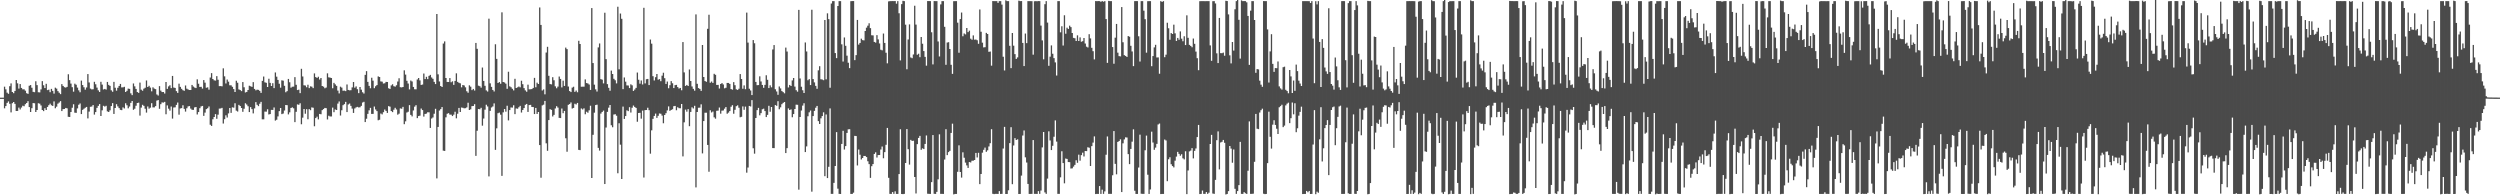 <?xml version="1.0" encoding="UTF-8"?>
<svg xmlns="http://www.w3.org/2000/svg" width="1920" height="150">
  <path d="M0 75.000h1v1.000H0zM1 75.000h1v1.000H1zM2 75.000h1v1.000H2zM3 66.566h1v16.608H3zM4 68.598h1v12.880H4zM5 71.190h1v7.820H5zM6 72.064h1v5.829H6zM7 66.178h1v13.536H7zM8 64.031h1v22.305H8zM9 70.672h1v8.570H9zM10 71.571h1v6.764H10zM11 69.850h1v9.924H11zM12 61.459h1v23.772H12zM13 64.011h1v21.202H13zM14 68.065h1v14.578H14zM15 64.578h1v19.514H15zM16 67.553h1v15.022H16zM17 68.594h1v12.604H17zM18 68.597h1v13.012H18zM19 69.618h1v10.397H19zM20 71.578h1v7.541H20zM21 72.065h1v5.650H21zM22 65.834h1v16.391H22zM23 65.340h1v20.673H23zM24 67.378h1v15.738H24zM25 70.543h1v8.630H25zM26 70.814h1v8.485H26zM27 62.394h1v23.644H27zM28 65.391h1v19.103H28zM29 70.863h1v8.454H29zM30 70.953h1v8.670H30zM31 68.664h1v12.326H31zM32 62.331h1v22.126H32zM33 65.487h1v19.844H33zM34 67.622h1v15.459H34zM35 64.350h1v20.137H35zM36 69.230h1v12.900H36zM37 68.883h1v11.903H37zM38 70.832h1v8.805H38zM39 68.242h1v12.590H39zM40 69.778h1v11.564H40zM41 71.869h1v5.999H41zM42 67.329h1v15.808H42zM43 68.028h1v13.881H43zM44 69.982h1v9.628H44zM45 71.218h1v7.551H45zM46 72.295h1v5.351H46zM47 64.613h1v20.670H47zM48 65.990h1v17.840H48zM49 66.969h1v16.723H49zM50 67.277h1v15.623H50zM51 66.729h1v16.447H51zM52 57.059h1v32.641H52zM53 61.538h1v28.325H53zM54 64.219h1v21.793H54zM55 66.954h1v15.799H55zM56 70.380h1v9.690H56zM57 64.256h1v22.293H57zM58 65.095h1v21.608H58zM59 67.299h1v15.934H59zM60 69.383h1v11.037H60zM61 70.855h1v8.598H61zM62 61.909h1v25.678H62zM63 65.313h1v19.058H63zM64 67.020h1v16.490H64zM65 68.866h1v13.896H65zM66 67.167h1v14.943H66zM67 56.896h1v34.048H67zM68 63.344h1v22.355H68zM69 68.056h1v13.974H69zM70 68.638h1v13.202H70zM71 68.550h1v12.158H71zM72 62.847h1v25.181H72zM73 64.715h1v21.337H73zM74 67.283h1v15.541H74zM75 69.362h1v11.936H75zM76 70.591h1v9.338H76zM77 62.842h1v26.252H77zM78 64.969h1v19.772H78zM79 68.712h1v12.551H79zM80 68.290h1v13.578H80zM81 68.812h1v12.442H81zM82 62.950h1v22.626H82zM83 65.181h1v20.860H83zM84 65.958h1v18.789H84zM85 69.354h1v12.118H85zM86 70.452h1v8.763H86zM87 62.858h1v24.646H87zM88 67.393h1v15.548H88zM89 69.609h1v10.396H89zM90 67.415h1v14.322H90zM91 65.979h1v17.092H91zM92 64.472h1v19.890H92zM93 67.108h1v17.500H93zM94 67.075h1v15.417H94zM95 66.662h1v16.636H95zM96 70.669h1v8.648H96zM97 69.738h1v11.105H97zM98 68.037h1v15.153H98zM99 68.234h1v13.608H99zM100 71.681h1v7.313H100zM101 73.085h1v4.484H101zM102 64.095h1v20.232H102zM103 66.321h1v17.209H103zM104 68.319h1v12.891H104zM105 70.705h1v8.410H105zM106 71.301h1v7.538H106zM107 63.432h1v25.368H107zM108 68.863h1v13.761H108zM109 69.674h1v10.832H109zM110 68.102h1v13.189H110zM111 67.382h1v16.110H111zM112 61.808h1v24.678H112zM113 66.830h1v14.937H113zM114 65.905h1v17.544H114zM115 67.286h1v15.417H115zM116 70.167h1v9.110H116zM117 67.092h1v15.383H117zM118 68.032h1v14.457H118zM119 68.456h1v13.051H119zM120 72.568h1v4.669H120zM121 73.369h1v3.476H121zM122 66.143h1v17.414H122zM123 69.569h1v10.432H123zM124 70.710h1v7.927H124zM125 70.675h1v8.119H125zM126 71.856h1v6.376H126zM127 62.978h1v24.763H127zM128 68.229h1v12.736H128zM129 66.347h1v17.092H129zM130 65.466h1v19.464H130zM131 67.667h1v14.135H131zM132 58.306h1v32.760H132zM133 67.219h1v15.343H133zM134 67.520h1v14.913H134zM135 69.988h1v10.533H135zM136 71.307h1v7.456H136zM137 64.240h1v23.814H137zM138 66.711h1v16.605H138zM139 68.214h1v14.846H139zM140 69.259h1v11.608H140zM141 69.712h1v13.909H141zM142 65.620h1v20.098H142zM143 68.095h1v15.045H143zM144 68.703h1v13.032H144zM145 69.119h1v12.351H145zM146 69.136h1v14.261H146zM147 65.220h1v19.127H147zM148 66.441h1v17.923H148zM149 67.217h1v15.264H149zM150 67.633h1v14.556H150zM151 60.943h1v26.974H151zM152 64.303h1v21.759H152zM153 66.758h1v16.364H153zM154 66.642h1v15.086H154zM155 68.071h1v13.274H155zM156 61.488h1v27.479H156zM157 63.478h1v23.008H157zM158 67.377h1v16.440H158zM159 67.060h1v16.068H159zM160 68.870h1v12.911H160zM161 59.534h1v36.244H161zM162 56.183h1v40.521H162zM163 60.676h1v30.904H163zM164 61.716h1v28.159H164zM165 61.911h1v25.742H165zM166 58.480h1v32.746H166zM167 61.252h1v26.822H167zM168 66.132h1v17.269H168zM169 66.097h1v17.228H169zM170 66.319h1v16.540H170zM171 52.497h1v42.355H171zM172 58.610h1v32.917H172zM173 64.119h1v24.446H173zM174 61.072h1v29.188H174zM175 62.709h1v24.369H175zM176 65.491h1v17.470H176zM177 65.556h1v21.118H177zM178 66.664h1v15.750H178zM179 68.425h1v14.258H179zM180 70.652h1v8.661H180zM181 61.982h1v22.985H181zM182 63.536h1v22.128H182zM183 68.661h1v11.897H183zM184 69.177h1v12.210H184zM185 70.009h1v12.912H185zM186 63.008h1v22.859H186zM187 66.998h1v16.534H187zM188 71.030h1v8.263H188zM189 70.623h1v9.643H189zM190 69.104h1v12.508H190zM191 65.840h1v20.213H191zM192 66.262h1v15.997H192zM193 66.734h1v17.062H193zM194 63.058h1v24.042H194zM195 68.322h1v14.924H195zM196 69.357h1v9.095H196zM197 68.876h1v11.635H197zM198 69.016h1v12.481H198zM199 69.807h1v9.883H199zM200 71.341h1v6.915H200zM201 62.112h1v29.554H201zM202 58.797h1v32.867H202zM203 63.234h1v22.453H203zM204 63.615h1v22.155H204zM205 66.840h1v17.053H205zM206 60.444h1v27.469H206zM207 63.632h1v23.971H207zM208 66.028h1v18.338H208zM209 63.911h1v20.526H209zM210 67.674h1v14.882H210zM211 55.673h1v36.949H211zM212 58.892h1v33.045H212zM213 61.370h1v28.033H213zM214 64.295h1v21.062H214zM215 67.318h1v15.626H215zM216 61.693h1v25.957H216zM217 61.953h1v25.263H217zM218 65.917h1v18.949H218zM219 70.878h1v9.772H219zM220 69.978h1v10.800H220zM221 60.631h1v27.231H221zM222 63.178h1v23.078H222zM223 67.337h1v15.581H223zM224 66.589h1v15.828H224zM225 66.507h1v16.674H225zM226 59.213h1v34.574H226zM227 65.127h1v20.723H227zM228 69.164h1v11.006H228zM229 68.881h1v11.606H229zM230 71.509h1v7.812H230zM231 52.819h1v42.619H231zM232 58.734h1v31.612H232zM233 65.476h1v18.227H233zM234 65.670h1v21.702H234zM235 66.996h1v16.851H235zM236 65.065h1v26.548H236zM237 67.687h1v16.110H237zM238 66.299h1v18.321H238zM239 66.565h1v15.895H239zM240 67.682h1v15.040H240zM241 56.356h1v40.597H241zM242 59.180h1v31.487H242zM243 59.874h1v29.712H243zM244 58.908h1v32.795H244zM245 61.089h1v26.397H245zM246 59.915h1v27.852H246zM247 66.038h1v18.546H247zM248 66.551h1v17.222H248zM249 67.775h1v15.101H249zM250 67.201h1v15.872H250zM251 56.323h1v35.406H251zM252 59.397h1v29.482H252zM253 59.601h1v29.833H253zM254 59.922h1v29.530H254zM255 67.778h1v14.857H255zM256 63.630h1v22.546H256zM257 64.810h1v19.259H257zM258 65.934h1v18.568H258zM259 69.582h1v9.985H259zM260 71.746h1v6.159H260zM261 66.544h1v22.202H261zM262 67.280h1v17.407H262zM263 69.673h1v11.129H263zM264 69.594h1v10.404H264zM265 70.007h1v8.208H265zM266 64.880h1v21.190H266zM267 69.051h1v11.178H267zM268 69.394h1v10.099H268zM269 69.286h1v12.032H269zM270 67.126h1v16.295H270zM271 62.994h1v23.746H271zM272 67.332h1v15.949H272zM273 66.353h1v16.136H273zM274 68.493h1v13.578H274zM275 71.527h1v11.031H275zM276 66.810h1v15.592H276zM277 68.883h1v12.407H277zM278 70.848h1v7.908H278zM279 71.812h1v6.356H279zM280 57.477h1v36.295H280zM281 54.630h1v36.558H281zM282 62.890h1v24.579H282zM283 65.948h1v18.763H283zM284 67.793h1v15.025H284zM285 59.716h1v27.810H285zM286 61.967h1v25.469H286zM287 67.756h1v14.086H287zM288 66.234h1v17.840H288zM289 65.336h1v20.008H289zM290 58.674h1v33.705H290zM291 59.152h1v32.819H291zM292 62.516h1v24.681H292zM293 62.735h1v25.126H293zM294 64.171h1v22.000H294zM295 63.964h1v20.142H295zM296 62.851h1v22.354H296zM297 62.963h1v23.781H297zM298 67.789h1v13.702H298zM299 68.309h1v13.594H299zM300 65.609h1v19.707H300zM301 64.709h1v21.410H301zM302 66.202h1v18.081H302zM303 66.555h1v16.237H303zM304 65.469h1v18.598H304zM305 62.629h1v25.442H305zM306 60.098h1v27.221H306zM307 66.953h1v16.316H307zM308 67.114h1v16.403H308zM309 66.827h1v15.264H309zM310 53.992h1v41.380H310zM311 57.284h1v35.884H311zM312 62.034h1v24.398H312zM313 64.160h1v21.633H313zM314 68.679h1v12.069H314zM315 61.859h1v26.358H315zM316 62.566h1v26.829H316zM317 66.772h1v18.062H317zM318 68.569h1v13.349H318zM319 68.587h1v12.225H319zM320 61.040h1v29.697H320zM321 59.910h1v29.237H321zM322 61.767h1v27.048H322zM323 65.249h1v18.102H323zM324 64.919h1v19.614H324zM325 56.495h1v33.055H325zM326 60.716h1v26.810H326zM327 58.975h1v28.293H327zM328 60.780h1v25.433H328zM329 58.279h1v27.974H329zM330 57.522h1v40.734H330zM331 59.509h1v31.505H331zM332 60.512h1v29.709H332zM333 62.888h1v24.449H333zM334 64.567h1v18.995H334zM335 10.734h1v126.262H335zM336 57.111h1v40.385H336zM337 62.555h1v22.347H337zM338 66.052h1v17.771H338zM339 66.833h1v15.401H339zM340 33.432h1v82.304H340zM341 31.809h1v84.101H341zM342 59.911h1v30.195H342zM343 62.942h1v24.390H343zM344 62.980h1v23.889H344zM345 59.955h1v28.035H345zM346 63.196h1v24.873H346zM347 62.482h1v26.650H347zM348 65.183h1v22.885H348zM349 62.151h1v23.673H349zM350 56.335h1v34.557H350zM351 62.880h1v24.452H351zM352 63.590h1v19.307H352zM353 64.009h1v21.990H353zM354 67.063h1v15.523H354zM355 65.291h1v17.475H355zM356 65.630h1v17.558H356zM357 67.087h1v16.025H357zM358 70.077h1v12.416H358zM359 71.219h1v7.691H359zM360 65.544h1v18.942H360zM361 66.542h1v17.427H361zM362 69.242h1v12.245H362zM363 68.301h1v13.127H363zM364 69.547h1v10.485H364zM365 32.955h1v86.773H365zM366 37.455h1v62.965H366zM367 65.800h1v17.893H367zM368 66.213h1v17.723H368zM369 67.342h1v15.425H369zM370 51.883h1v44.610H370zM371 62.132h1v28.910H371zM372 65.909h1v18.333H372zM373 69.419h1v11.017H373zM374 70.274h1v11.502H374zM375 14.343h1v121.115H375zM376 64.014h1v21.116H376zM377 66.710h1v15.836H377zM378 69.051h1v12.701H378zM379 70.241h1v9.169H379zM380 33.980h1v81.107H380zM381 45.226h1v53.332H381zM382 63.735h1v23.178H382zM383 63.044h1v23.450H383zM384 64.306h1v23.766H384zM385 9.480h1v125.568H385zM386 62.975h1v23.282H386zM387 63.329h1v20.398H387zM388 64.246h1v21.502H388zM389 68.188h1v13.040H389zM390 55.083h1v37.383H390zM391 66.312h1v18.199H391zM392 67.038h1v15.516H392zM393 68.217h1v14.425H393zM394 69.413h1v11.427H394zM395 60.511h1v27.138H395zM396 67.583h1v15.731H396zM397 67.084h1v16.412H397zM398 66.464h1v15.938H398zM399 67.077h1v14.216H399zM400 61.985h1v24.415H400zM401 64.672h1v19.831H401zM402 67.665h1v15.308H402zM403 69.414h1v11.061H403zM404 70.445h1v9.358H404zM405 65.023h1v20.921H405zM406 68.589h1v12.081H406zM407 68.559h1v11.960H407zM408 68.410h1v13.709H408zM409 67.534h1v14.682H409zM410 59.799h1v27.811H410zM411 66.997h1v15.881H411zM412 63.486h1v23.998H412zM413 64.495h1v21.536H413zM414 5.743h1v105.681H414zM415 19.132h1v117.375H415zM416 69.479h1v11.468H416zM417 68.635h1v11.758H417zM418 72.471h1v5.030H418zM419 40.349h1v69.753H419zM420 35.968h1v79.846H420zM421 58.215h1v33.999H421zM422 64.553h1v19.324H422zM423 64.830h1v19.553H423zM424 59.300h1v30.129H424zM425 61.665h1v26.543H425zM426 66.304h1v16.991H426zM427 67.806h1v13.742H427zM428 66.506h1v16.151H428zM429 58.776h1v31.737H429zM430 60.636h1v30.060H430zM431 67.118h1v16.230H431zM432 61.965h1v24.959H432zM433 65.996h1v19.180H433zM434 36.556h1v69.644H434zM435 37.720h1v78.836H435zM436 66.453h1v14.043H436zM437 69.922h1v9.978H437zM438 70.702h1v7.991H438zM439 67.261h1v16.095H439zM440 66.619h1v16.298H440zM441 70.542h1v9.150H441zM442 69.531h1v10.698H442zM443 70.853h1v8.195H443zM444 31.323h1v83.758H444zM445 33.768h1v81.541H445zM446 66.589h1v16.715H446zM447 66.584h1v17.475H447zM448 66.540h1v16.671H448zM449 61.000h1v26.771H449zM450 63.800h1v21.987H450zM451 64.078h1v22.509H451zM452 64.936h1v19.814H452zM453 69.093h1v12.096H453zM454 6.200h1v130.508H454zM455 48.432h1v55.079H455zM456 65.017h1v21.532H456zM457 68.607h1v12.083H457zM458 70.284h1v10.102H458zM459 36.392h1v77.186H459zM460 33.391h1v82.255H460zM461 60.792h1v26.445H461zM462 61.173h1v24.809H462zM463 64.037h1v20.915H463zM464 9.781h1v131.557H464zM465 45.436h1v52.531H465zM466 64.637h1v21.264H466zM467 67.435h1v15.269H467zM468 69.695h1v10.923H468zM469 54.213h1v41.975H469zM470 56.848h1v40.876H470zM471 60.542h1v27.417H471zM472 61.633h1v26.062H472zM473 64.051h1v24.839H473zM474 5.160h1v127.905H474zM475 53.255h1v41.429H475zM476 10.367h1v100.723H476zM477 14.462h1v123.031H477zM478 68.431h1v13.433H478zM479 59.494h1v31.856H479zM480 62.742h1v26.391H480zM481 65.584h1v19.145H481zM482 65.707h1v19.641H482zM483 67.640h1v14.705H483zM484 64.766h1v21.680H484zM485 65.548h1v17.195H485zM486 69.817h1v11.233H486zM487 68.787h1v13.341H487zM488 67.457h1v15.432H488zM489 55.704h1v37.764H489zM490 61.256h1v25.517H490zM491 64.238h1v22.403H491zM492 61.808h1v29.311H492zM493 64.864h1v20.083H493zM494 5.990h1v130.330H494zM495 64.064h1v20.531H495zM496 60.841h1v23.662H496zM497 60.600h1v22.138H497zM498 65.337h1v19.317H498zM499 30.353h1v87.657H499zM500 33.531h1v66.585H500zM501 58.497h1v32.799H501zM502 61.776h1v27.276H502zM503 59.265h1v27.972H503zM504 56.819h1v33.707H504zM505 61.186h1v27.739H505zM506 60.782h1v26.347H506zM507 62.364h1v25.000H507zM508 58.105h1v30.688H508zM509 55.879h1v38.802H509zM510 60.038h1v28.299H510zM511 64.478h1v22.474H511zM512 62.643h1v22.151H512zM513 67.789h1v13.927H513zM514 65.426h1v19.706H514zM515 62.309h1v22.134H515zM516 63.970h1v19.944H516zM517 67.627h1v13.958H517zM518 65.396h1v15.983H518zM519 65.155h1v19.543H519zM520 66.863h1v15.493H520zM521 68.010h1v15.107H521zM522 67.508h1v15.659H522zM523 69.299h1v10.586H523zM524 32.297h1v87.817H524zM525 55.601h1v38.353H525zM526 66.014h1v18.170H526zM527 65.207h1v20.566H527zM528 66.044h1v17.774H528zM529 53.351h1v43.552H529zM530 62.196h1v23.781H530zM531 66.422h1v16.022H531zM532 68.243h1v15.069H532zM533 69.651h1v11.621H533zM534 11.033h1v132.873H534zM535 64.354h1v21.663H535zM536 67.610h1v15.130H536zM537 68.304h1v14.376H537zM538 69.770h1v10.359H538zM539 34.546h1v83.290H539zM540 59.150h1v33.805H540zM541 62.245h1v24.346H541zM542 62.830h1v23.725H542zM543 22.134h1v89.153H543zM544 11.295h1v120.576H544zM545 63.549h1v21.114H545zM546 62.606h1v23.746H546zM547 63.702h1v21.931H547zM548 56.694h1v33.426H548zM549 57.450h1v33.703H549zM550 65.211h1v19.884H550zM551 65.189h1v19.761H551zM552 68.018h1v14.555H552zM553 64.493h1v22.812H553zM554 63.790h1v21.217H554zM555 64.849h1v20.003H555zM556 67.860h1v15.622H556zM557 67.389h1v14.854H557zM558 63.717h1v23.652H558zM559 63.674h1v22.778H559zM560 64.454h1v20.857H560zM561 68.414h1v13.539H561zM562 68.869h1v11.900H562zM563 63.054h1v24.292H563zM564 65.434h1v18.894H564zM565 68.593h1v12.983H565zM566 69.060h1v11.829H566zM567 68.172h1v14.564H567zM568 56.869h1v33.171H568zM569 60.683h1v29.030H569zM570 68.128h1v13.610H570zM571 65.581h1v18.762H571zM572 68.488h1v13.367H572zM573 9.703h1v122.884H573zM574 32.698h1v95.967H574zM575 68.151h1v13.181H575zM576 69.468h1v12.317H576zM577 73.030h1v3.876H577zM578 30.758h1v83.114H578zM579 33.221h1v84.776H579zM580 62.944h1v27.681H580zM581 65.413h1v19.157H581zM582 65.317h1v17.550H582zM583 58.614h1v29.984H583zM584 62.551h1v24.342H584zM585 65.217h1v18.682H585zM586 67.418h1v16.063H586zM587 65.161h1v20.146H587zM588 57.783h1v32.105H588zM589 61.288h1v26.923H589zM590 67.629h1v13.645H590zM591 65.532h1v20.300H591zM592 67.054h1v15.127H592zM593 37.999h1v75.738H593zM594 34.610h1v79.134H594zM595 68.563h1v12.144H595zM596 70.233h1v11.013H596zM597 72.790h1v4.931H597zM598 66.429h1v17.491H598zM599 67.897h1v14.513H599zM600 69.927h1v10.116H600zM601 70.776h1v8.208H601zM602 71.659h1v6.686H602zM603 36.564h1v80.969H603zM604 39.591h1v74.195H604zM605 67.157h1v16.093H605zM606 65.254h1v19.214H606zM607 66.041h1v17.966H607zM608 61.733h1v28.341H608zM609 59.921h1v27.696H609zM610 66.514h1v17.183H610zM611 69.296h1v11.105H611zM612 70.385h1v10.085H612zM613 7.603h1v138.051H613zM614 60.258h1v29.575H614zM615 66.595h1v18.321H615zM616 69.349h1v11.775H616zM617 71.419h1v7.906H617zM618 32.631h1v84.177H618zM619 39.501h1v72.950H619zM620 61.654h1v27.663H620zM621 60.753h1v25.500H621zM622 65.351h1v19.535H622zM623 7.460h1v139.756H623zM624 60.745h1v28.394H624zM625 63.283h1v21.847H625zM626 65.930h1v16.834H626zM627 68.180h1v13.190H627zM628 54.035h1v38.972H628zM629 50.824h1v44.421H629zM630 60.867h1v29.998H630zM631 61.103h1v28.033H631zM632 61.606h1v24.644H632zM633 15.383h1v119.921H633zM634 60.907h1v26.979H634zM635 10.234h1v126.499H635zM636 14.671h1v113.432H636zM637 67.379h1v15.879H637zM638 2.716h1v146.191H638zM639 0.867h1v148.031H639zM640 0.857h1v139.583H640zM641 40.737h1v86.744H641zM642 44.663h1v56.822H642zM643 4.596h1v140.325H643zM644 0.857h1v148.045H644zM645 0.860h1v148.122H645zM646 34.045h1v76.491H646zM647 47.261h1v53.171H647zM648 28.788h1v86.059H648zM649 35.167h1v77.038H649zM650 42.744h1v59.372H650zM651 48.158h1v51.161H651zM652 52.340h1v46.864H652zM653 0.945h1v148.005H653zM654 0.844h1v148.079H654zM655 0.843h1v147.108H655zM656 46.180h1v58.157H656zM657 42.361h1v62.132H657zM658 15.322h1v111.746H658zM659 34.270h1v80.587H659zM660 32.963h1v85.880H660zM661 29.712h1v92.733H661zM662 30.833h1v90.497H662zM663 31.017h1v88.760H663zM664 23.797h1v95.986H664zM665 21.239h1v99.412H665zM666 19.730h1v104.103H666zM667 17.853h1v108.202H667zM668 21.592h1v115.026H668zM669 27.077h1v100.552H669zM670 27.162h1v98.865H670zM671 32.193h1v86.045H671zM672 32.718h1v84.252H672zM673 26.980h1v94.005H673zM674 30.243h1v88.848H674zM675 33.368h1v85.679H675zM676 38.181h1v76.640H676zM677 38.636h1v73.906H677zM678 25.737h1v95.826H678zM679 32.988h1v83.837H679zM680 40.502h1v70.705H680zM681 48.617h1v49.636H681zM682 1.076h1v135.494H682zM683 0.875h1v148.020H683zM684 0.857h1v148.094H684zM685 0.819h1v146.702H685zM686 0.862h1v148.046H686zM687 0.821h1v146.142H687zM688 2.796h1v146.164H688zM689 0.845h1v148.078H689zM690 10.203h1v123.499H690zM691 46.380h1v52.919H691zM692 3.181h1v145.822H692zM693 0.596h1v148.503H693zM694 0.863h1v148.047H694zM695 18.951h1v106.240H695zM696 53.213h1v45.901H696zM697 30.299h1v84.268H697zM698 18.734h1v107.695H698zM699 44.115h1v63.305H699zM700 44.702h1v63.542H700zM701 41.845h1v66.225H701zM702 4.387h1v131.544H702zM703 18.889h1v129.718H703zM704 42.057h1v68.661H704zM705 41.243h1v64.683H705zM706 43.951h1v60.409H706zM707 28.404h1v86.644H707zM708 33.579h1v80.352H708zM709 39.194h1v75.268H709zM710 43.674h1v66.844H710zM711 50.442h1v53.617H711zM712 0.808h1v148.002H712zM713 0.838h1v148.071H713zM714 0.854h1v148.087H714zM715 24.798h1v115.094H715zM716 49.481h1v54.228H716zM717 0.821h1v148.003H717zM718 0.855h1v148.069H718zM719 0.863h1v146.480H719zM720 31.857h1v105.882H720zM721 43.385h1v59.806H721zM722 3.374h1v145.521H722zM723 0.858h1v148.052H723zM724 0.861h1v148.068H724zM725 20.574h1v101.934H725zM726 49.781h1v49.451H726zM727 32.643h1v86.482H727zM728 32.405h1v84.418H728zM729 37.637h1v78.252H729zM730 49.785h1v52.319H730zM731 56.715h1v38.237H731zM732 0.908h1v148.374H732zM733 0.861h1v148.070H733zM734 0.850h1v148.077H734zM735 17.397h1v114.524H735zM736 40.493h1v71.120H736zM737 14.640h1v117.441H737zM738 9.600h1v126.800H738zM739 27.839h1v89.128H739zM740 25.690h1v95.475H740zM741 26.428h1v98.442H741zM742 21.495h1v105.525H742zM743 24.678h1v104.320H743zM744 23.539h1v100.951H744zM745 29.699h1v95.076H745zM746 30.510h1v92.916H746zM747 27.199h1v96.196H747zM748 30.442h1v92.438H748zM749 30.383h1v87.046H749zM750 30.930h1v90.018H750zM751 33.626h1v83.737H751zM752 7.294h1v134.111H752zM753 24.389h1v109.247H753zM754 32.752h1v84.479H754zM755 36.382h1v78.665H755zM756 36.225h1v77.144H756zM757 25.222h1v91.372H757zM758 26.135h1v89.327H758zM759 39.797h1v72.688H759zM760 39.600h1v70.397H760zM761 50.452h1v48.790H761zM762 0.803h1v148.023H762zM763 0.845h1v148.224H763zM764 0.851h1v148.054H764zM765 0.866h1v148.007H765zM766 2.214h1v146.707H766zM767 0.855h1v145.938H767zM768 0.869h1v148.063H768zM769 3.557h1v145.350H769zM770 43.568h1v70.499H770zM771 54.141h1v43.291H771zM772 0.235h1v148.742H772zM773 0.852h1v148.070H773zM774 0.873h1v145.243H774zM775 35.179h1v74.752H775zM776 52.313h1v45.399H776zM777 25.356h1v116.089H777zM778 35.066h1v76.648H778zM779 41.578h1v64.489H779zM780 45.262h1v62.266H780zM781 44.077h1v62.941H781zM782 0.518h1v148.497H782zM783 0.862h1v148.073H783zM784 0.836h1v134.034H784zM785 32.969h1v71.128H785zM786 50.717h1v49.479H786zM787 25.752h1v95.077H787zM788 33.126h1v91.688H788zM789 0.881h1v140.399H789zM790 0.846h1v148.095H790zM791 0.857h1v148.059H791zM792 0.925h1v147.986H792zM793 41.980h1v65.574H793zM794 0.948h1v147.924H794zM795 0.893h1v148.021H795zM796 0.954h1v147.964H796zM797 0.840h1v145.947H797zM798 0.848h1v148.060H798zM799 19.638h1v126.672H799zM800 31.019h1v82.197H800zM801 45.572h1v55.806H801zM802 3.237h1v144.548H802zM803 0.851h1v148.052H803zM804 17.344h1v119.829H804zM805 50.553h1v50.331H805zM806 43.520h1v64.365H806zM807 34.843h1v80.400H807zM808 41.285h1v70.693H808zM809 44.661h1v60.342H809zM810 47.913h1v44.542H810zM811 58.036h1v50.696H811zM812 0.857h1v148.048H812zM813 0.847h1v148.057H813zM814 24.817h1v111.380H814zM815 20.178h1v95.973H815zM816 34.965h1v90.271H816zM817 11.700h1v129.117H817zM818 25.913h1v95.824H818zM819 21.226h1v100.820H819zM820 22.232h1v102.241H820zM821 19.712h1v104.831H821zM822 20.854h1v108.585H822zM823 25.368h1v103.919H823zM824 29.060h1v98.898H824zM825 29.380h1v97.229H825zM826 31.490h1v91.612H826zM827 27.124h1v97.894H827zM828 31.482h1v87.297H828zM829 28.710h1v94.678H829zM830 32.030h1v87.136H830zM831 31.635h1v85.639H831zM832 29.162h1v91.005H832zM833 33.434h1v82.521H833zM834 35.849h1v80.198H834zM835 36.460h1v76.633H835zM836 26.289h1v87.195H836zM837 29.495h1v98.004H837zM838 36.725h1v75.495H838zM839 39.329h1v70.202H839zM840 45.597h1v59.161H840zM841 0.814h1v148.238H841zM842 0.941h1v147.949H842zM843 0.842h1v148.078H843zM844 0.847h1v142.037H844zM845 1.373h1v147.543H845zM846 0.842h1v144.812H846zM847 1.327h1v147.541H847zM848 0.847h1v146.130H848zM849 14.661h1v104.160H849zM850 48.261h1v56.564H850zM851 0.669h1v148.219H851zM852 0.847h1v148.067H852zM853 0.856h1v148.046H853zM854 36.154h1v98.475H854zM855 48.964h1v51.690H855zM856 28.952h1v96.874H856zM857 18.371h1v115.498H857zM858 40.444h1v68.567H858zM859 43.111h1v65.203H859zM860 43.300h1v63.715H860zM861 5.426h1v142.061H861zM862 32.456h1v77.640H862zM863 42.371h1v64.676H863zM864 42.946h1v62.540H864zM865 43.724h1v61.899H865zM866 27.694h1v90.667H866zM867 28.188h1v97.879H867zM868 35.162h1v79.205H868zM869 39.520h1v69.283H869zM870 50.801h1v48.513H870zM871 0.876h1v145.599H871zM872 0.837h1v148.106H872zM873 0.850h1v148.068H873zM874 27.837h1v100.826H874zM875 47.268h1v56.140H875zM876 0.866h1v147.917H876zM877 0.855h1v148.055H877zM878 8.212h1v140.697H878zM879 14.761h1v100.645H879zM880 40.456h1v63.688H880zM881 0.939h1v133.268H881zM882 0.852h1v148.071H882zM883 0.858h1v144.648H883zM884 50.853h1v50.249H884zM885 43.058h1v66.399H885zM886 36.386h1v78.663H886zM887 34.384h1v78.963H887zM888 44.113h1v66.355H888zM889 44.084h1v51.529H889zM890 56.633h1v38.232H890zM891 0.892h1v148.157H891zM892 1.491h1v147.430H892zM893 0.858h1v148.065H893zM894 43.934h1v63.220H894zM895 41.994h1v65.858H895zM896 17.435h1v121.723H896zM897 21.710h1v100.581H897zM898 30.541h1v90.228H898zM899 25.402h1v100.730H899zM900 26.133h1v101.389H900zM901 18.923h1v109.629H901zM902 25.594h1v97.820H902zM903 31.414h1v88.848H903zM904 29.140h1v87.513H904zM905 30.530h1v87.651H905zM906 24.133h1v95.460H906zM907 29.703h1v88.761H907zM908 31.670h1v89.940H908zM909 27.838h1v94.606H909zM910 34.588h1v81.584H910zM911 11.758h1v137.315H911zM912 29.024h1v101.910H912zM913 34.451h1v81.839H913zM914 35.253h1v80.394H914zM915 36.325h1v77.433H915zM916 29.580h1v92.056H916zM917 33.652h1v82.196H917zM918 39.622h1v74.416H918zM919 44.701h1v60.584H919zM920 53.926h1v42.020H920zM921 0.935h1v148.110H921zM922 0.853h1v148.053H922zM923 0.860h1v145.460H923zM924 0.856h1v148.059H924zM925 0.914h1v147.974H925zM926 0.852h1v146.676H926zM927 0.877h1v148.020H927zM928 0.867h1v147.106H928zM929 34.885h1v75.699H929zM930 46.697h1v56.867H930zM931 0.940h1v147.690H931zM932 0.861h1v148.021H932zM933 2.652h1v135.492H933zM934 40.951h1v66.731H934zM935 48.438h1v52.500H935zM936 13.791h1v116.328H936zM937 40.826h1v68.598H937zM938 40.845h1v68.082H938zM939 40.385h1v67.070H939zM940 42.818h1v66.829H940zM941 0.637h1v148.728H941zM942 0.796h1v148.145H942zM943 11.035h1v135.754H943zM944 42.493h1v69.614H944zM945 48.668h1v65.464H945zM946 32.242h1v92.738H946zM947 38.867h1v75.923H947zM948 7.109h1v137.898H948zM949 0.856h1v148.048H949zM950 0.000h1v146.757H950zM951 15.230h1v126.953H951zM952 45.003h1v63.945H952zM953 0.286h1v148.609H953zM954 0.856h1v148.060H954zM955 0.844h1v146.692H955zM956 0.868h1v147.585H956zM957 1.773h1v147.149H957zM958 12.258h1v118.864H958zM959 49.839h1v43.417H959zM960 8.169h1v140.705H960zM961 0.874h1v148.040H961zM962 0.884h1v147.854H962zM963 15.371h1v108.874H963zM964 55.891h1v31.600H964zM965 53.045h1v45.833H965zM966 53.302h1v45.865H966zM967 61.940h1v24.504H967zM968 65.007h1v19.609H968zM969 66.661h1v16.800H969zM970 0.814h1v147.970H970zM971 0.845h1v148.260H971zM972 0.858h1v148.063H972zM973 22.574h1v102.705H973zM974 63.393h1v22.346H974zM975 39.464h1v65.595H975zM976 26.244h1v87.858H976zM977 49.056h1v46.711H977zM978 55.196h1v37.176H978zM979 52.292h1v43.664H979zM980 52.365h1v46.488H980zM981 47.213h1v55.710H981zM982 66.359h1v15.999H982zM983 67.902h1v13.607H983zM984 68.792h1v11.650H984zM985 51.603h1v46.050H985zM986 51.203h1v45.261H986zM987 68.967h1v11.982H987zM988 69.941h1v9.660H988zM989 71.612h1v7.224H989zM990 53.756h1v40.828H990zM991 58.652h1v32.146H991zM992 71.409h1v7.341H992zM993 61.846h1v25.970H993zM994 69.724h1v9.584H994zM995 49.608h1v51.902H995zM996 54.615h1v43.893H996zM997 61.971h1v26.850H997zM998 64.137h1v21.761H998zM999 66.025h1v15.885H999zM1000 0.845h1v148.219H1000zM1001 0.852h1v148.083H1001zM1002 0.860h1v148.098H1002zM1003 0.858h1v145.762H1003zM1004 0.861h1v146.817H1004zM1005 0.916h1v145.731H1005zM1006 2.311h1v146.657H1006zM1007 0.887h1v148.028H1007zM1008 29.580h1v81.430H1008zM1009 63.875h1v20.707H1009zM1010 0.896h1v148.258H1010zM1011 3.368h1v143.813H1011zM1012 0.858h1v147.161H1012zM1013 32.201h1v74.823H1013zM1014 66.820h1v15.512H1014zM1015 30.056h1v93.955H1015zM1016 36.758h1v77.109H1016zM1017 51.880h1v46.533H1017zM1018 54.855h1v41.135H1018zM1019 56.754h1v35.499H1019zM1020 6.337h1v128.166H1020zM1021 55.365h1v40.593H1021zM1022 64.530h1v19.955H1022zM1023 65.779h1v16.620H1023zM1024 68.820h1v13.023H1024zM1025 44.176h1v67.317H1025zM1026 50.990h1v47.474H1026zM1027 61.624h1v28.149H1027zM1028 67.075h1v14.672H1028zM1029 69.087h1v12.047H1029zM1030 0.857h1v148.084H1030zM1031 0.833h1v148.085H1031zM1032 0.885h1v148.028H1032zM1033 46.228h1v63.012H1033zM1034 67.125h1v15.531H1034zM1035 2.384h1v146.114H1035zM1036 0.846h1v148.083H1036zM1037 0.879h1v148.040H1037zM1038 42.394h1v67.972H1038zM1039 63.610h1v24.268H1039zM1040 7.749h1v141.099H1040zM1041 0.845h1v148.076H1041zM1042 4.130h1v142.542H1042zM1043 41.252h1v59.635H1043zM1044 66.394h1v17.133H1044zM1045 45.842h1v58.032H1045zM1046 56.632h1v35.265H1046zM1047 65.604h1v19.078H1047zM1048 65.398h1v17.427H1048zM1049 66.951h1v15.636H1049zM1050 0.641h1v148.555H1050zM1051 0.865h1v148.051H1051zM1052 0.870h1v139.748H1052zM1053 46.393h1v50.359H1053zM1054 68.818h1v12.203H1054zM1055 28.089h1v86.583H1055zM1056 28.420h1v73.424H1056zM1057 49.668h1v44.618H1057zM1058 53.475h1v41.776H1058zM1059 59.313h1v32.566H1059zM1060 50.343h1v47.073H1060zM1061 63.264h1v22.939H1061zM1062 68.043h1v13.987H1062zM1063 69.366h1v11.408H1063zM1064 68.648h1v12.340H1064zM1065 54.769h1v40.242H1065zM1066 66.330h1v15.777H1066zM1067 68.157h1v14.420H1067zM1068 69.886h1v10.964H1068zM1069 71.191h1v7.805H1069zM1070 36.024h1v77.560H1070zM1071 63.301h1v22.193H1071zM1072 60.689h1v27.115H1072zM1073 65.549h1v19.698H1073zM1074 72.086h1v6.384H1074zM1075 48.404h1v52.029H1075zM1076 58.872h1v32.298H1076zM1077 62.423h1v26.023H1077zM1078 64.566h1v20.419H1078zM1079 35.079h1v60.754H1079zM1080 0.861h1v148.114H1080zM1081 0.851h1v148.111H1081zM1082 0.842h1v141.110H1082zM1083 0.866h1v148.043H1083zM1084 0.796h1v145.329H1084zM1085 0.859h1v148.066H1085zM1086 0.917h1v146.991H1086zM1087 12.872h1v119.128H1087zM1088 59.642h1v26.879H1088zM1089 1.208h1v147.921H1089zM1090 0.881h1v147.266H1090zM1091 0.866h1v148.036H1091zM1092 14.644h1v109.379H1092zM1093 61.489h1v25.900H1093zM1094 32.869h1v83.350H1094zM1095 23.440h1v93.171H1095zM1096 45.507h1v55.652H1096zM1097 54.467h1v38.201H1097zM1098 55.497h1v39.145H1098zM1099 0.156h1v148.605H1099zM1100 0.855h1v148.291H1100zM1101 0.917h1v147.982H1101zM1102 13.419h1v114.549H1102zM1103 56.590h1v30.266H1103zM1104 45.247h1v59.018H1104zM1105 45.741h1v64.077H1105zM1106 59.148h1v31.321H1106zM1107 9.160h1v138.590H1107zM1108 0.868h1v148.051H1108zM1109 0.000h1v147.318H1109zM1110 27.320h1v103.940H1110zM1111 62.661h1v30.164H1111zM1112 1.576h1v147.600H1112zM1113 0.858h1v148.056H1113zM1114 0.900h1v145.494H1114zM1115 0.860h1v148.096H1115zM1116 0.859h1v148.058H1116zM1117 23.079h1v107.504H1117zM1118 59.658h1v33.727H1118zM1119 6.565h1v133.935H1119zM1120 0.858h1v148.094H1120zM1121 0.855h1v148.072H1121zM1122 26.402h1v98.437H1122zM1123 67.203h1v20.646H1123zM1124 47.149h1v53.778H1124zM1125 46.588h1v48.777H1125zM1126 63.497h1v21.850H1126zM1127 62.823h1v23.984H1127zM1128 66.993h1v14.482H1128zM1129 0.246h1v148.867H1129zM1130 0.875h1v143.381H1130zM1131 0.864h1v148.051H1131zM1132 32.564h1v80.780H1132zM1133 66.310h1v19.384H1133zM1134 40.861h1v70.737H1134zM1135 27.204h1v85.072H1135zM1136 49.433h1v44.724H1136zM1137 52.539h1v42.590H1137zM1138 54.220h1v40.824H1138zM1139 46.662h1v53.466H1139zM1140 55.546h1v39.723H1140zM1141 66.998h1v15.306H1141zM1142 68.414h1v12.918H1142zM1143 69.175h1v11.756H1143zM1144 47.528h1v48.668H1144zM1145 59.573h1v30.552H1145zM1146 68.963h1v12.213H1146zM1147 70.189h1v8.778H1147zM1148 70.753h1v8.193H1148zM1149 55.385h1v34.617H1149zM1150 65.724h1v20.253H1150zM1151 60.754h1v25.071H1151zM1152 60.867h1v28.967H1152zM1153 71.315h1v7.426H1153zM1154 49.475h1v54.635H1154zM1155 55.144h1v38.640H1155zM1156 60.926h1v25.093H1156zM1157 62.656h1v24.981H1157zM1158 65.069h1v17.816H1158zM1159 0.728h1v148.378H1159zM1160 0.839h1v148.093H1160zM1161 0.842h1v148.068H1161zM1162 0.864h1v146.959H1162zM1163 0.861h1v147.210H1163zM1164 0.829h1v148.076H1164zM1165 0.857h1v148.040H1165zM1166 6.202h1v141.951H1166zM1167 43.802h1v66.256H1167zM1168 66.531h1v17.407H1168zM1169 0.989h1v147.959H1169zM1170 0.859h1v147.259H1170zM1171 3.937h1v140.679H1171zM1172 48.140h1v57.695H1172zM1173 69.466h1v13.868H1173zM1174 31.456h1v92.440H1174zM1175 28.687h1v72.760H1175zM1176 50.439h1v47.233H1176zM1177 47.724h1v47.164H1177zM1178 58.674h1v31.673H1178zM1179 1.785h1v142.588H1179zM1180 56.743h1v37.887H1180zM1181 62.626h1v22.962H1181zM1182 67.160h1v14.028H1182zM1183 68.618h1v14.454H1183zM1184 37.347h1v72.892H1184zM1185 51.253h1v42.794H1185zM1186 61.554h1v25.659H1186zM1187 68.562h1v13.832H1187zM1188 68.341h1v14.563H1188zM1189 0.836h1v148.195H1189zM1190 0.855h1v148.086H1190zM1191 1.302h1v140.715H1191zM1192 47.743h1v47.535H1192zM1193 64.938h1v16.062H1193zM1194 5.644h1v142.875H1194zM1195 0.837h1v148.080H1195zM1196 0.884h1v146.041H1196zM1197 48.244h1v57.927H1197zM1198 64.068h1v21.153H1198zM1199 3.531h1v145.387H1199zM1200 0.860h1v148.055H1200zM1201 13.932h1v125.247H1201zM1202 57.394h1v42.915H1202zM1203 67.551h1v16.822H1203zM1204 43.813h1v58.011H1204zM1205 61.621h1v26.256H1205zM1206 65.389h1v18.724H1206zM1207 64.797h1v19.744H1207zM1208 67.382h1v14.782H1208zM1209 0.585h1v148.704H1209zM1210 0.861h1v148.056H1210zM1211 11.859h1v129.107H1211zM1212 58.830h1v35.535H1212zM1213 51.692h1v48.052H1213zM1214 28.593h1v86.061H1214zM1215 50.570h1v45.302H1215zM1216 49.213h1v44.969H1216zM1217 49.436h1v46.229H1217zM1218 59.860h1v32.752H1218zM1219 44.552h1v55.368H1219zM1220 63.879h1v21.337H1220zM1221 67.990h1v11.993H1221zM1222 69.060h1v12.853H1222zM1223 53.146h1v42.941H1223zM1224 56.325h1v41.778H1224zM1225 68.640h1v12.112H1225zM1226 69.686h1v11.117H1226zM1227 70.243h1v9.208H1227zM1228 39.497h1v71.339H1228zM1229 38.861h1v76.962H1229zM1230 67.644h1v14.466H1230zM1231 60.088h1v27.446H1231zM1232 67.920h1v13.544H1232zM1233 56.016h1v41.423H1233zM1234 46.596h1v52.476H1234zM1235 59.027h1v33.574H1235zM1236 61.330h1v27.848H1236zM1237 66.933h1v16.609H1237zM1238 0.958h1v147.942H1238zM1239 0.849h1v148.071H1239zM1240 0.856h1v148.060H1240zM1241 0.844h1v138.874H1241zM1242 0.866h1v147.214H1242zM1243 0.863h1v147.921H1243zM1244 0.989h1v147.891H1244zM1245 3.670h1v145.231H1245zM1246 33.245h1v92.985H1246zM1247 63.516h1v25.593H1247zM1248 0.997h1v148.088H1248zM1249 2.692h1v145.705H1249zM1250 0.858h1v148.059H1250zM1251 32.942h1v90.276H1251zM1252 64.246h1v21.946H1252zM1253 33.732h1v82.277H1253zM1254 24.350h1v99.941H1254zM1255 52.585h1v42.739H1255zM1256 53.084h1v40.620H1256zM1257 52.286h1v41.677H1257zM1258 0.879h1v148.064H1258zM1259 0.850h1v145.896H1259zM1260 0.871h1v148.021H1260zM1261 30.400h1v94.951H1261zM1262 64.297h1v21.969H1262zM1263 43.872h1v58.799H1263zM1264 47.301h1v54.543H1264zM1265 60.691h1v29.146H1265zM1266 1.191h1v147.726H1266zM1267 0.872h1v148.082H1267zM1268 0.827h1v146.371H1268zM1269 45.248h1v71.176H1269zM1270 60.362h1v26.416H1270zM1271 2.816h1v146.420H1271zM1272 0.859h1v147.774H1272zM1273 0.927h1v148.048H1273zM1274 0.851h1v148.065H1274zM1275 0.847h1v148.068H1275zM1276 14.646h1v109.654H1276zM1277 49.448h1v53.740H1277zM1278 6.086h1v142.775H1278zM1279 0.848h1v148.072H1279zM1280 0.857h1v148.060H1280zM1281 37.004h1v76.916H1281zM1282 41.494h1v64.486H1282zM1283 29.019h1v95.850H1283zM1284 29.671h1v84.726H1284zM1285 40.902h1v70.906H1285zM1286 51.733h1v56.542H1286zM1287 51.399h1v43.273H1287zM1288 0.855h1v147.711H1288zM1289 0.860h1v148.063H1289zM1290 0.862h1v148.060H1290zM1291 32.934h1v78.864H1291zM1292 42.204h1v67.284H1292zM1293 13.298h1v130.700H1293zM1294 12.287h1v116.862H1294zM1295 21.640h1v107.969H1295zM1296 15.960h1v110.537H1296zM1297 17.603h1v108.564H1297zM1298 7.065h1v129.448H1298zM1299 14.014h1v119.453H1299zM1300 17.139h1v112.970H1300zM1301 21.110h1v108.148H1301zM1302 20.926h1v103.796H1302zM1303 9.978h1v123.657H1303zM1304 24.207h1v98.833H1304zM1305 29.113h1v91.065H1305zM1306 29.204h1v96.017H1306zM1307 31.456h1v87.126H1307zM1308 18.161h1v108.205H1308zM1309 34.228h1v81.159H1309zM1310 23.348h1v96.492H1310zM1311 27.888h1v91.654H1311zM1312 33.105h1v85.365H1312zM1313 25.507h1v102.618H1313zM1314 32.386h1v82.728H1314zM1315 37.710h1v70.794H1315zM1316 43.230h1v59.387H1316zM1317 56.097h1v36.524H1317zM1318 0.766h1v148.260H1318zM1319 0.837h1v148.066H1319zM1320 0.850h1v148.057H1320zM1321 0.858h1v148.063H1321zM1322 1.321h1v147.594H1322zM1323 0.971h1v133.472H1323zM1324 0.858h1v148.041H1324zM1325 0.826h1v136.516H1325zM1326 33.062h1v74.809H1326zM1327 46.795h1v55.477H1327zM1328 0.942h1v148.200H1328zM1329 0.881h1v148.040H1329zM1330 9.176h1v139.739H1330zM1331 43.768h1v67.517H1331zM1332 47.836h1v50.961H1332zM1333 9.823h1v123.771H1333zM1334 27.773h1v89.022H1334zM1335 36.579h1v80.954H1335zM1336 35.921h1v76.399H1336zM1337 42.812h1v65.772H1337zM1338 2.985h1v145.395H1338zM1339 40.067h1v77.792H1339zM1340 43.376h1v62.717H1340zM1341 44.908h1v60.619H1341zM1342 46.708h1v56.925H1342zM1343 18.999h1v107.571H1343zM1344 35.522h1v78.748H1344zM1345 36.816h1v69.460H1345zM1346 47.906h1v51.644H1346zM1347 48.704h1v53.421H1347zM1348 0.828h1v148.152H1348zM1349 0.858h1v148.069H1349zM1350 22.855h1v118.789H1350zM1351 44.767h1v62.496H1351zM1352 1.008h1v103.453H1352zM1353 0.830h1v148.099H1353zM1354 0.855h1v148.031H1354zM1355 6.537h1v127.638H1355zM1356 36.856h1v71.531H1356zM1357 13.385h1v135.530H1357zM1358 0.862h1v146.022H1358zM1359 0.848h1v148.062H1359zM1360 21.181h1v101.253H1360zM1361 45.368h1v52.797H1361zM1362 24.451h1v80.329H1362zM1363 28.819h1v93.802H1363zM1364 37.107h1v71.720H1364zM1365 48.377h1v50.167H1365zM1366 45.733h1v48.618H1366zM1367 0.465h1v148.665H1367zM1368 0.864h1v148.033H1368zM1369 0.845h1v148.063H1369zM1370 9.464h1v132.927H1370zM1371 39.235h1v72.036H1371zM1372 29.244h1v101.583H1372zM1373 10.767h1v129.520H1373zM1374 20.592h1v101.303H1374zM1375 27.863h1v97.866H1375zM1376 22.000h1v104.956H1376zM1377 22.434h1v115.978H1377zM1378 18.829h1v116.751H1378zM1379 24.433h1v101.051H1379zM1380 25.225h1v97.910H1380zM1381 30.751h1v88.960H1381zM1382 23.239h1v103.919H1382zM1383 19.248h1v108.633H1383zM1384 30.793h1v85.620H1384zM1385 30.066h1v91.886H1385zM1386 36.081h1v78.642H1386zM1387 3.569h1v140.191H1387zM1388 9.287h1v128.430H1388zM1389 35.301h1v79.092H1389zM1390 27.721h1v89.287H1390zM1391 36.913h1v74.898H1391zM1392 25.386h1v103.149H1392zM1393 26.700h1v94.526H1393zM1394 39.295h1v75.650H1394zM1395 45.369h1v60.535H1395zM1396 52.431h1v44.374H1396zM1397 1.139h1v147.797H1397zM1398 0.843h1v148.113H1398zM1399 0.856h1v148.064H1399zM1400 0.847h1v148.068H1400zM1401 0.866h1v146.782H1401zM1402 0.915h1v147.986H1402zM1403 0.876h1v148.037H1403zM1404 0.872h1v148.048H1404zM1405 33.884h1v89.635H1405zM1406 44.443h1v60.638H1406zM1407 2.979h1v145.897H1407zM1408 0.862h1v148.052H1408zM1409 0.869h1v136.600H1409zM1410 25.152h1v83.388H1410zM1411 50.634h1v53.047H1411zM1412 20.202h1v112.793H1412zM1413 25.789h1v114.620H1413zM1414 34.364h1v83.187H1414zM1415 24.765h1v85.981H1415zM1416 40.588h1v71.085H1416zM1417 0.562h1v148.319H1417zM1418 0.839h1v148.094H1418zM1419 0.895h1v147.928H1419zM1420 28.475h1v86.171H1420zM1421 46.329h1v53.634H1421zM1422 34.819h1v90.324H1422zM1423 32.126h1v84.691H1423zM1424 0.960h1v121.932H1424zM1425 0.854h1v148.044H1425zM1426 0.858h1v148.054H1426zM1427 0.864h1v147.054H1427zM1428 38.546h1v70.673H1428zM1429 0.994h1v147.987H1429zM1430 5.825h1v142.932H1430zM1431 0.853h1v148.064H1431zM1432 0.865h1v147.980H1432zM1433 0.838h1v148.080H1433zM1434 4.407h1v143.668H1434zM1435 18.710h1v104.189H1435zM1436 49.517h1v55.159H1436zM1437 0.868h1v140.115H1437zM1438 0.860h1v147.204H1438zM1439 6.635h1v142.292H1439zM1440 37.109h1v73.069H1440zM1441 45.502h1v55.475H1441zM1442 22.165h1v103.343H1442zM1443 36.565h1v75.928H1443zM1444 53.893h1v46.837H1444zM1445 54.252h1v40.823H1445zM1446 57.347h1v32.195H1446zM1447 1.105h1v147.925H1447zM1448 0.854h1v148.065H1448zM1449 3.574h1v127.833H1449zM1450 23.268h1v94.058H1450zM1451 44.886h1v59.534H1451zM1452 7.731h1v122.368H1452zM1453 29.229h1v101.968H1453zM1454 25.540h1v98.983H1454zM1455 22.244h1v108.986H1455zM1456 30.570h1v92.836H1456zM1457 13.205h1v116.789H1457zM1458 26.271h1v95.236H1458zM1459 29.696h1v92.180H1459zM1460 30.033h1v91.386H1460zM1461 30.039h1v89.348H1461zM1462 15.171h1v113.296H1462zM1463 33.609h1v81.655H1463zM1464 32.758h1v81.305H1464zM1465 35.163h1v79.154H1465zM1466 37.214h1v75.066H1466zM1467 26.537h1v93.574H1467zM1468 34.510h1v79.201H1468zM1469 32.646h1v83.696H1469zM1470 33.746h1v82.764H1470zM1471 40.233h1v71.015H1471zM1472 18.472h1v101.004H1472zM1473 38.566h1v73.960H1473zM1474 38.798h1v67.860H1474zM1475 50.293h1v47.890H1475zM1476 59.089h1v35.410H1476zM1477 1.037h1v148.049H1477zM1478 0.851h1v148.074H1478zM1479 0.857h1v139.124H1479zM1480 0.874h1v148.044H1480zM1481 0.875h1v146.034H1481zM1482 0.874h1v148.000H1482zM1483 0.857h1v145.455H1483zM1484 9.642h1v139.261H1484zM1485 43.079h1v68.359H1485zM1486 1.365h1v139.451H1486zM1487 0.232h1v148.479H1487zM1488 0.858h1v148.051H1488zM1489 14.942h1v118.466H1489zM1490 42.861h1v60.227H1490zM1491 23.308h1v106.354H1491zM1492 15.664h1v119.767H1492zM1493 34.064h1v87.924H1493zM1494 37.698h1v76.507H1494zM1495 42.005h1v68.579H1495zM1496 0.800h1v147.912H1496zM1497 12.039h1v136.074H1497zM1498 38.323h1v74.775H1498zM1499 44.896h1v58.854H1499zM1500 47.018h1v57.259H1500zM1501 31.850h1v92.735H1501zM1502 24.626h1v103.353H1502zM1503 34.931h1v77.483H1503zM1504 46.241h1v55.147H1504zM1505 50.587h1v48.918H1505zM1506 0.943h1v148.014H1506zM1507 0.863h1v148.122H1507zM1508 0.839h1v148.094H1508zM1509 7.580h1v119.266H1509zM1510 46.938h1v53.577H1510zM1511 5.574h1v143.216H1511zM1512 0.840h1v148.053H1512zM1513 1.633h1v147.279H1513zM1514 21.837h1v119.256H1514zM1515 42.405h1v68.783H1515zM1516 0.739h1v147.748H1516zM1517 0.860h1v148.036H1517zM1518 0.851h1v148.057H1518zM1519 19.313h1v121.399H1519zM1520 47.078h1v53.309H1520zM1521 41.222h1v73.571H1521zM1522 32.427h1v79.494H1522zM1523 43.781h1v68.302H1523zM1524 51.765h1v51.891H1524zM1525 56.378h1v46.493H1525zM1526 0.490h1v148.634H1526zM1527 1.752h1v146.733H1527zM1528 0.849h1v148.065H1528zM1529 35.926h1v77.998H1529zM1530 47.028h1v52.744H1530zM1531 8.169h1v120.265H1531zM1532 18.915h1v115.957H1532zM1533 36.715h1v80.674H1533zM1534 26.271h1v97.891H1534zM1535 29.677h1v92.353H1535zM1536 14.332h1v110.045H1536zM1537 25.321h1v99.546H1537zM1538 31.761h1v85.465H1538zM1539 29.378h1v86.973H1539zM1540 27.455h1v89.904H1540zM1541 15.374h1v115.074H1541zM1542 21.570h1v108.003H1542zM1543 31.066h1v89.732H1543zM1544 29.483h1v93.760H1544zM1545 30.012h1v91.131H1545zM1546 2.399h1v141.527H1546zM1547 14.915h1v127.700H1547zM1548 26.852h1v95.638H1548zM1549 23.764h1v101.802H1549zM1550 29.412h1v89.777H1550zM1551 6.511h1v126.182H1551zM1552 19.465h1v99.235H1552zM1553 40.648h1v69.605H1553zM1554 52.829h1v45.920H1554zM1555 59.464h1v33.352H1555zM1556 0.539h1v148.500H1556zM1557 0.931h1v147.995H1557zM1558 0.858h1v142.886H1558zM1559 0.869h1v148.046H1559zM1560 0.850h1v148.047H1560zM1561 0.916h1v147.510H1561zM1562 0.864h1v148.030H1562zM1563 4.771h1v144.124H1563zM1564 44.929h1v65.709H1564zM1565 51.182h1v50.125H1565zM1566 0.832h1v148.133H1566zM1567 1.367h1v145.180H1567zM1568 0.859h1v148.046H1568zM1569 40.723h1v83.357H1569zM1570 54.470h1v43.058H1570zM1571 21.549h1v111.720H1571zM1572 28.572h1v90.404H1572zM1573 31.510h1v76.147H1573zM1574 35.376h1v80.587H1574zM1575 47.160h1v61.822H1575zM1576 0.821h1v148.087H1576zM1577 0.849h1v148.048H1577zM1578 5.216h1v143.429H1578zM1579 38.505h1v69.024H1579zM1580 52.400h1v45.174H1580zM1581 28.566h1v91.747H1581zM1582 38.735h1v74.069H1582zM1583 10.365h1v135.897H1583zM1584 0.856h1v148.049H1584zM1585 0.866h1v148.058H1585zM1586 0.029h1v145.633H1586zM1587 45.318h1v67.655H1587zM1588 0.865h1v148.139H1588zM1589 0.865h1v146.636H1589zM1590 0.866h1v148.050H1590zM1591 1.063h1v147.602H1591zM1592 0.883h1v148.061H1592zM1593 7.162h1v141.783H1593zM1594 37.837h1v72.232H1594zM1595 44.934h1v57.050H1595zM1596 2.829h1v146.045H1596zM1597 0.871h1v148.050H1597zM1598 4.535h1v136.424H1598zM1599 44.733h1v60.053H1599zM1600 42.883h1v59.225H1600zM1601 31.112h1v92.347H1601zM1602 41.404h1v72.057H1602zM1603 47.292h1v51.662H1603zM1604 55.016h1v41.934H1604zM1605 56.707h1v38.623H1605zM1606 0.500h1v148.435H1606zM1607 0.841h1v148.074H1607zM1608 5.096h1v138.066H1608zM1609 54.239h1v44.171H1609zM1610 49.714h1v53.838H1610zM1611 19.743h1v129.393H1611zM1612 26.647h1v102.209H1612zM1613 29.552h1v89.833H1613zM1614 28.724h1v88.567H1614zM1615 25.940h1v92.765H1615zM1616 14.383h1v114.028H1616zM1617 27.686h1v88.830H1617zM1618 28.899h1v87.445H1618zM1619 32.418h1v86.713H1619zM1620 26.497h1v97.947H1620zM1621 12.756h1v114.168H1621zM1622 33.315h1v86.305H1622zM1623 25.692h1v98.041H1623zM1624 30.504h1v90.357H1624zM1625 19.420h1v101.623H1625zM1626 16.576h1v108.796H1626zM1627 26.549h1v94.540H1627zM1628 24.042h1v102.698H1628zM1629 27.173h1v92.035H1629zM1630 22.874h1v96.640H1630zM1631 23.536h1v107.178H1631zM1632 25.254h1v99.555H1632zM1633 47.117h1v61.249H1633zM1634 51.423h1v42.717H1634zM1635 0.555h1v148.300H1635zM1636 0.845h1v148.119H1636zM1637 0.853h1v148.057H1637zM1638 0.881h1v143.612H1638zM1639 0.860h1v148.056H1639zM1640 0.774h1v148.146H1640zM1641 0.815h1v148.134H1641zM1642 0.855h1v148.061H1642zM1643 22.723h1v113.444H1643zM1644 49.103h1v53.002H1644zM1645 0.515h1v148.630H1645zM1646 1.359h1v147.554H1646zM1647 0.847h1v148.058H1647zM1648 29.859h1v85.952H1648zM1649 54.640h1v40.879H1649zM1650 14.928h1v113.197H1650zM1651 25.452h1v99.759H1651zM1652 38.880h1v67.725H1652zM1653 41.300h1v63.590H1653zM1654 41.237h1v67.503H1654zM1655 0.000h1v145.417H1655zM1656 35.105h1v90.942H1656zM1657 46.160h1v64.610H1657zM1658 46.676h1v56.597H1658zM1659 44.903h1v57.638H1659zM1660 26.706h1v94.457H1660zM1661 31.739h1v86.727H1661zM1662 38.176h1v66.978H1662zM1663 42.469h1v61.726H1663zM1664 45.472h1v57.720H1664zM1665 0.951h1v147.797H1665zM1666 0.860h1v148.036H1666zM1667 0.826h1v148.114H1667zM1668 19.525h1v105.775H1668zM1669 51.852h1v55.358H1669zM1670 0.834h1v145.734H1670zM1671 0.809h1v148.135H1671zM1672 0.851h1v148.081H1672zM1673 14.466h1v109.149H1673zM1674 43.990h1v60.408H1674zM1675 4.096h1v144.785H1675zM1676 0.866h1v148.042H1676zM1677 0.867h1v148.045H1677zM1678 37.019h1v75.346H1678zM1679 51.103h1v44.829H1679zM1680 33.237h1v83.817H1680zM1681 37.442h1v68.077H1681zM1682 50.317h1v54.555H1682zM1683 57.145h1v41.377H1683zM1684 56.979h1v33.322H1684zM1685 0.431h1v148.317H1685zM1686 0.878h1v148.045H1686zM1687 2.294h1v146.615H1687zM1688 31.007h1v78.361H1688zM1689 49.240h1v52.333H1689zM1690 10.123h1v123.066H1690zM1691 22.894h1v104.189H1691zM1692 32.730h1v86.324H1692zM1693 30.431h1v89.955H1693zM1694 34.744h1v84.099H1694zM1695 11.757h1v117.558H1695zM1696 27.991h1v92.892H1696zM1697 31.908h1v88.108H1697zM1698 31.867h1v87.756H1698zM1699 30.916h1v90.895H1699zM1700 20.024h1v112.594H1700zM1701 26.091h1v95.426H1701zM1702 28.602h1v90.900H1702zM1703 29.959h1v92.011H1703zM1704 29.027h1v91.815H1704zM1705 1.285h1v147.378H1705zM1706 18.177h1v123.189H1706zM1707 26.065h1v97.899H1707zM1708 24.875h1v98.981H1708zM1709 29.578h1v89.672H1709zM1710 14.830h1v129.010H1710zM1711 26.114h1v100.576H1711zM1712 37.465h1v78.077H1712zM1713 50.078h1v52.016H1713zM1714 58.108h1v32.214H1714zM1715 0.678h1v148.245H1715zM1716 0.855h1v148.064H1716zM1717 0.860h1v147.514H1717zM1718 0.857h1v148.059H1718zM1719 2.355h1v146.567H1719zM1720 0.840h1v148.118H1720zM1721 1.547h1v147.366H1721zM1722 0.869h1v133.160H1722zM1723 34.214h1v69.328H1723zM1724 54.284h1v42.170H1724zM1725 0.678h1v148.276H1725zM1726 0.859h1v148.057H1726zM1727 7.279h1v141.604H1727zM1728 45.635h1v61.596H1728zM1729 53.331h1v42.599H1729zM1730 16.532h1v105.590H1730zM1731 33.211h1v82.063H1731zM1732 38.548h1v72.783H1732zM1733 36.615h1v76.831H1733zM1734 43.629h1v59.829H1734zM1735 0.616h1v148.611H1735zM1736 0.884h1v148.039H1736zM1737 3.967h1v141.088H1737zM1738 46.381h1v71.018H1738zM1739 51.859h1v44.584H1739zM1740 19.880h1v99.594H1740zM1741 32.428h1v78.806H1741zM1742 0.856h1v135.269H1742zM1743 0.860h1v148.119H1743zM1744 0.846h1v148.078H1744zM1745 6.553h1v142.556H1745zM1746 44.448h1v59.334H1746zM1747 0.872h1v148.074H1747zM1748 1.300h1v147.616H1748zM1749 0.856h1v145.520H1749zM1750 0.891h1v148.015H1750zM1751 0.853h1v147.200H1751zM1752 6.851h1v129.453H1752zM1753 36.790h1v68.043H1753zM1754 21.208h1v109.705H1754zM1755 0.854h1v144.849H1755zM1756 0.864h1v148.060H1756zM1757 20.486h1v108.626H1757zM1758 42.562h1v56.847H1758zM1759 27.174h1v81.929H1759zM1760 29.611h1v92.550H1760zM1761 42.160h1v63.985H1761zM1762 49.464h1v50.696H1762zM1763 56.586h1v45.753H1763zM1764 0.183h1v148.451H1764zM1765 0.861h1v148.365H1765zM1766 0.843h1v148.063H1766zM1767 12.324h1v130.491H1767zM1768 43.991h1v64.474H1768zM1769 38.706h1v93.100H1769zM1770 15.432h1v112.069H1770zM1771 22.251h1v100.642H1771zM1772 28.748h1v92.821H1772zM1773 16.188h1v108.146H1773zM1774 26.830h1v116.265H1774zM1775 16.428h1v112.114H1775zM1776 22.976h1v107.907H1776zM1777 26.699h1v98.256H1777zM1778 25.956h1v99.067H1778zM1779 24.311h1v105.469H1779zM1780 21.332h1v113.943H1780zM1781 31.535h1v90.593H1781zM1782 28.176h1v96.224H1782zM1783 31.429h1v91.950H1783zM1784 27.665h1v102.085H1784zM1785 30.761h1v92.753H1785zM1786 33.059h1v84.946H1786zM1787 26.896h1v96.494H1787zM1788 35.443h1v81.983H1788zM1789 15.141h1v109.294H1789zM1790 24.470h1v107.736H1790zM1791 32.955h1v82.085H1791zM1792 43.504h1v67.333H1792zM1793 50.263h1v45.876H1793zM1794 0.805h1v148.170H1794zM1795 0.863h1v146.076H1795zM1796 0.851h1v148.072H1796zM1797 0.835h1v143.409H1797zM1798 0.855h1v148.047H1798zM1799 0.874h1v146.916H1799zM1800 0.840h1v148.025H1800zM1801 0.872h1v148.030H1801zM1802 35.051h1v91.548H1802zM1803 50.851h1v45.380H1803zM1804 0.892h1v148.015H1804zM1805 1.453h1v145.258H1805zM1806 0.852h1v148.057H1806zM1807 24.125h1v83.748H1807zM1808 51.362h1v46.412H1808zM1809 16.974h1v116.542H1809zM1810 6.586h1v117.494H1810zM1811 36.902h1v79.414H1811zM1812 38.808h1v76.575H1812zM1813 41.166h1v72.792H1813zM1814 1.389h1v143.642H1814zM1815 29.461h1v83.369H1815zM1816 38.743h1v75.323H1816zM1817 43.308h1v64.389H1817zM1818 42.697h1v64.823H1818zM1819 22.373h1v105.627H1819zM1820 32.062h1v89.580H1820zM1821 43.973h1v65.053H1821zM1822 42.157h1v64.012H1822zM1823 46.591h1v55.647H1823zM1824 0.806h1v148.266H1824zM1825 0.847h1v148.091H1825zM1826 0.849h1v148.040H1826zM1827 30.704h1v88.633H1827zM1828 46.322h1v54.064H1828zM1829 0.880h1v147.985H1829zM1830 0.856h1v148.054H1830zM1831 1.200h1v147.691H1831zM1832 30.501h1v96.515H1832zM1833 44.439h1v64.037H1833zM1834 1.104h1v147.618H1834zM1835 0.840h1v148.081H1835zM1836 1.684h1v147.235H1836zM1837 30.893h1v91.508H1837zM1838 45.887h1v57.214H1838zM1839 26.069h1v92.730H1839zM1840 36.409h1v74.389H1840zM1841 47.191h1v60.062H1841zM1842 49.910h1v51.856H1842zM1843 56.559h1v39.075H1843zM1844 0.917h1v148.035H1844zM1845 0.851h1v148.065H1845zM1846 6.143h1v142.747H1846zM1847 28.064h1v92.503H1847zM1848 43.110h1v67.361H1848zM1849 9.622h1v131.274H1849zM1850 23.806h1v107.346H1850zM1851 20.779h1v105.256H1851zM1852 22.748h1v109.982H1852zM1853 22.870h1v105.249H1853zM1854 10.225h1v131.208H1854zM1855 23.233h1v108.278H1855zM1856 22.206h1v100.590H1856zM1857 27.260h1v93.972H1857zM1858 27.346h1v94.680H1858zM1859 18.645h1v115.812H1859zM1860 31.146h1v92.208H1860zM1861 32.212h1v88.750H1861zM1862 34.366h1v85.302H1862zM1863 32.904h1v83.587H1863zM1864 7.413h1v137.487H1864zM1865 28.069h1v103.393H1865zM1866 28.722h1v92.651H1866zM1867 29.530h1v89.807H1867zM1868 36.644h1v77.181H1868zM1869 16.109h1v107.853H1869zM1870 33.785h1v82.844H1870zM1871 39.176h1v72.434H1871zM1872 44.369h1v60.417H1872zM1873 55.527h1v38.784H1873zM1874 0.848h1v148.399H1874zM1875 0.854h1v148.073H1875zM1876 0.856h1v135.075H1876zM1877 4.360h1v144.558H1877zM1878 0.877h1v148.036H1878zM1879 0.873h1v147.955H1879zM1880 0.846h1v148.082H1880zM1881 5.179h1v143.765H1881zM1882 44.059h1v72.888H1882zM1883 52.801h1v48.255H1883zM1884 0.525h1v148.473H1884zM1885 0.862h1v148.054H1885zM1886 17.632h1v117.540H1886zM1887 43.232h1v57.396H1887zM1888 26.491h1v71.133H1888zM1889 24.218h1v100.593H1889zM1890 38.096h1v80.687H1890zM1891 33.372h1v81.532H1891zM1892 37.005h1v80.154H1892zM1893 0.861h1v145.481H1893zM1894 0.823h1v147.303H1894zM1895 2.336h1v146.564H1895zM1896 18.954h1v104.080H1896zM1897 48.316h1v50.115H1897zM1898 47.943h1v68.269H1898zM1899 34.507h1v83.885H1899zM1900 44.155h1v59.925H1900zM1901 53.652h1v44.315H1901zM1902 56.229h1v37.394H1902zM1903 47.944h1v53.035H1903zM1904 49.389h1v50.454H1904zM1905 56.102h1v36.680H1905zM1906 62.501h1v24.258H1906zM1907 65.740h1v18.123H1907zM1908 68.040h1v13.204H1908zM1909 73.911h1v1.859H1909zM1910 74.766h1v1.000H1910zM1911 74.834h1v1.000H1911zM1912 74.865h1v1.000H1912zM1913 74.876h1v1.000H1913zM1914 74.883h1v1.000H1914zM1915 74.912h1v1.000H1915zM1916 74.918h1v1.000H1916zM1917 74.924h1v1.000H1917zM1918 74.942h1v1.000H1918zM1919 74.954h1v1.000H1919z" fill="#4a4a4a"></path>
</svg>
